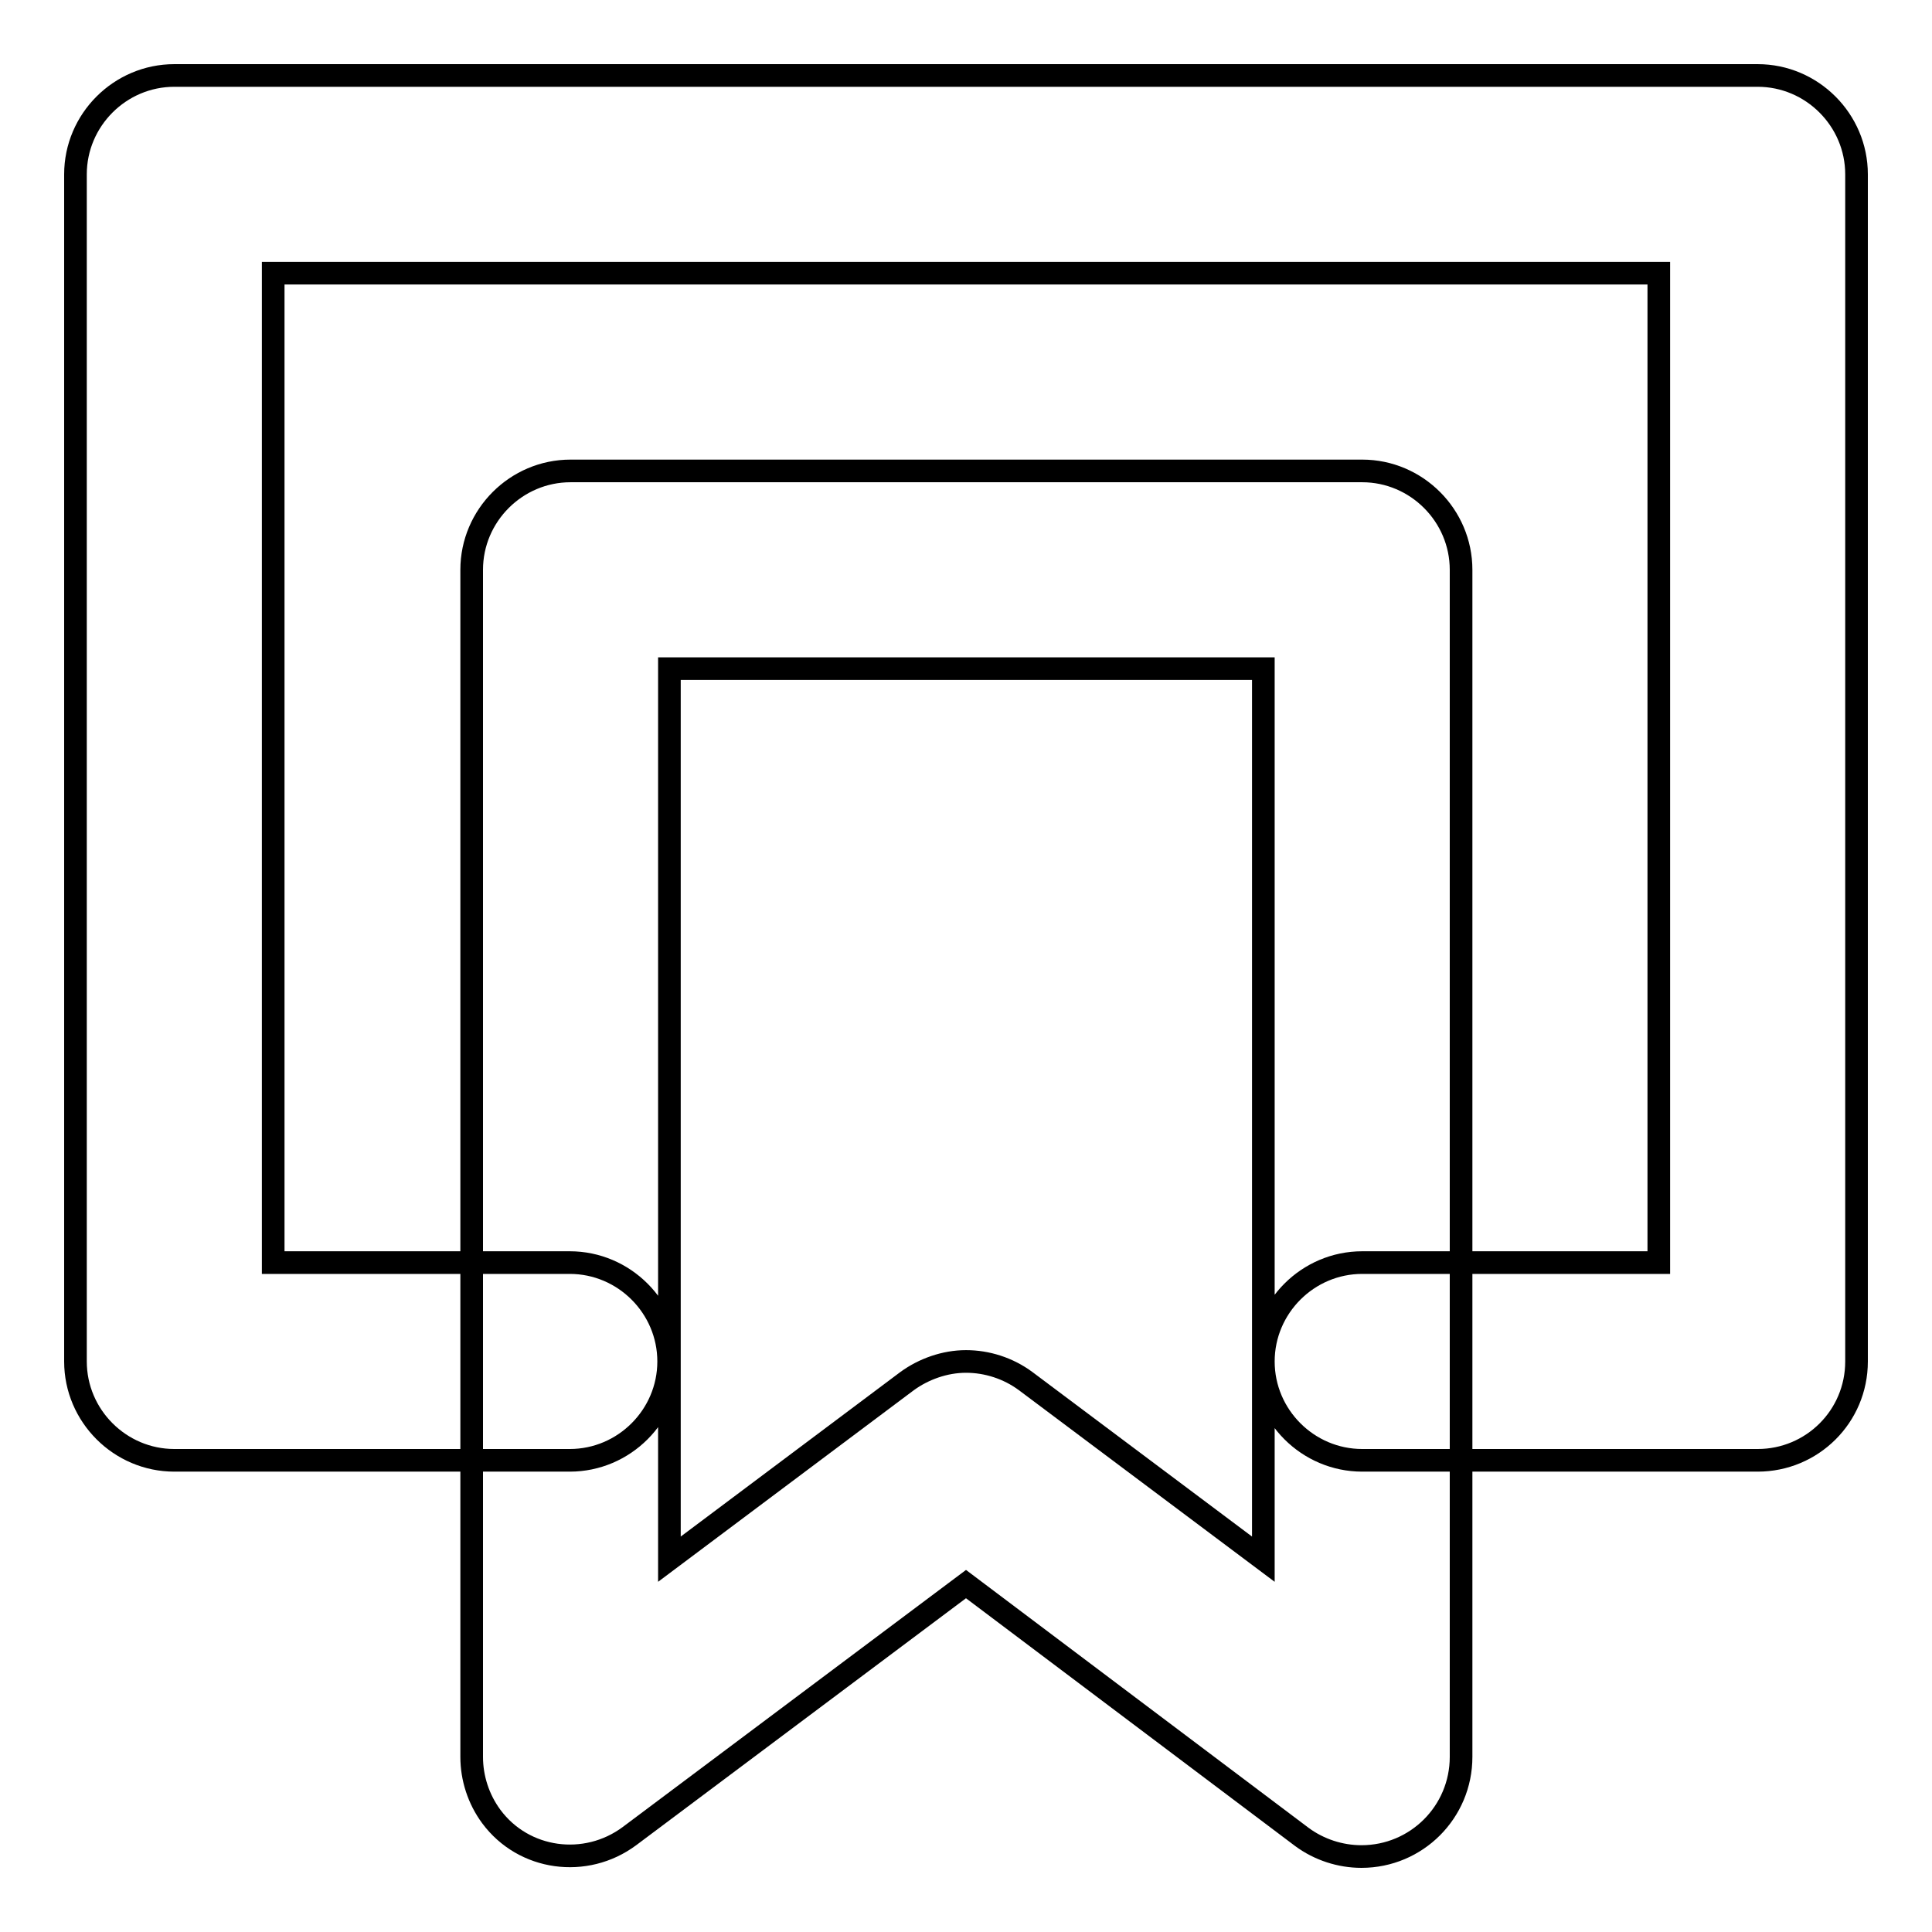 <?xml version="1.0" encoding="utf-8"?>
<!-- Svg Vector Icons : http://www.onlinewebfonts.com/icon -->
<!DOCTYPE svg PUBLIC "-//W3C//DTD SVG 1.1//EN" "http://www.w3.org/Graphics/SVG/1.1/DTD/svg11.dtd">
<svg version="1.1" xmlns="http://www.w3.org/2000/svg" xmlns:xlink="http://www.w3.org/1999/xlink" x="0px" y="0px" viewBox="0 0 256 256" enable-background="new 0 0 256 256" xml:space="preserve">
<g> <path stroke-width="3" fill-opacity="0" stroke="#000000"  d="M232.9,193.5h-52.4c-7.2,0-13.1-5.9-13.1-13.1s5.9-13.1,13.1-13.1h39.3V36.2H36.2v131.1h39.3 c7.2,0,13.1,5.9,13.1,13.1s-5.9,13.1-13.1,13.1H23.1c-7.2,0-13.1-5.9-13.1-13.1V23.1C10,15.9,15.9,10,23.1,10h209.8 c7.2,0,13.1,5.9,13.1,13.1v157.3C246,187.7,240.1,193.5,232.9,193.5z M180.4,246c-2.8,0-5.6-0.9-7.9-2.6L128,209.9l-44.6,33.4 c-5.8,4.3-14,3.2-18.3-2.6c-1.7-2.3-2.6-5.1-2.6-7.9V75.5c0-7.2,5.9-13.1,13.1-13.1h104.9c7.2,0,13.1,5.9,13.1,13.1v157.3 C193.6,240.1,187.7,246,180.4,246z M128,180.4c2.8,0,5.6,0.9,7.9,2.6l31.5,23.6v-118H88.7v118l31.5-23.6 C122.4,181.4,125.2,180.4,128,180.4z"/></g>
</svg>